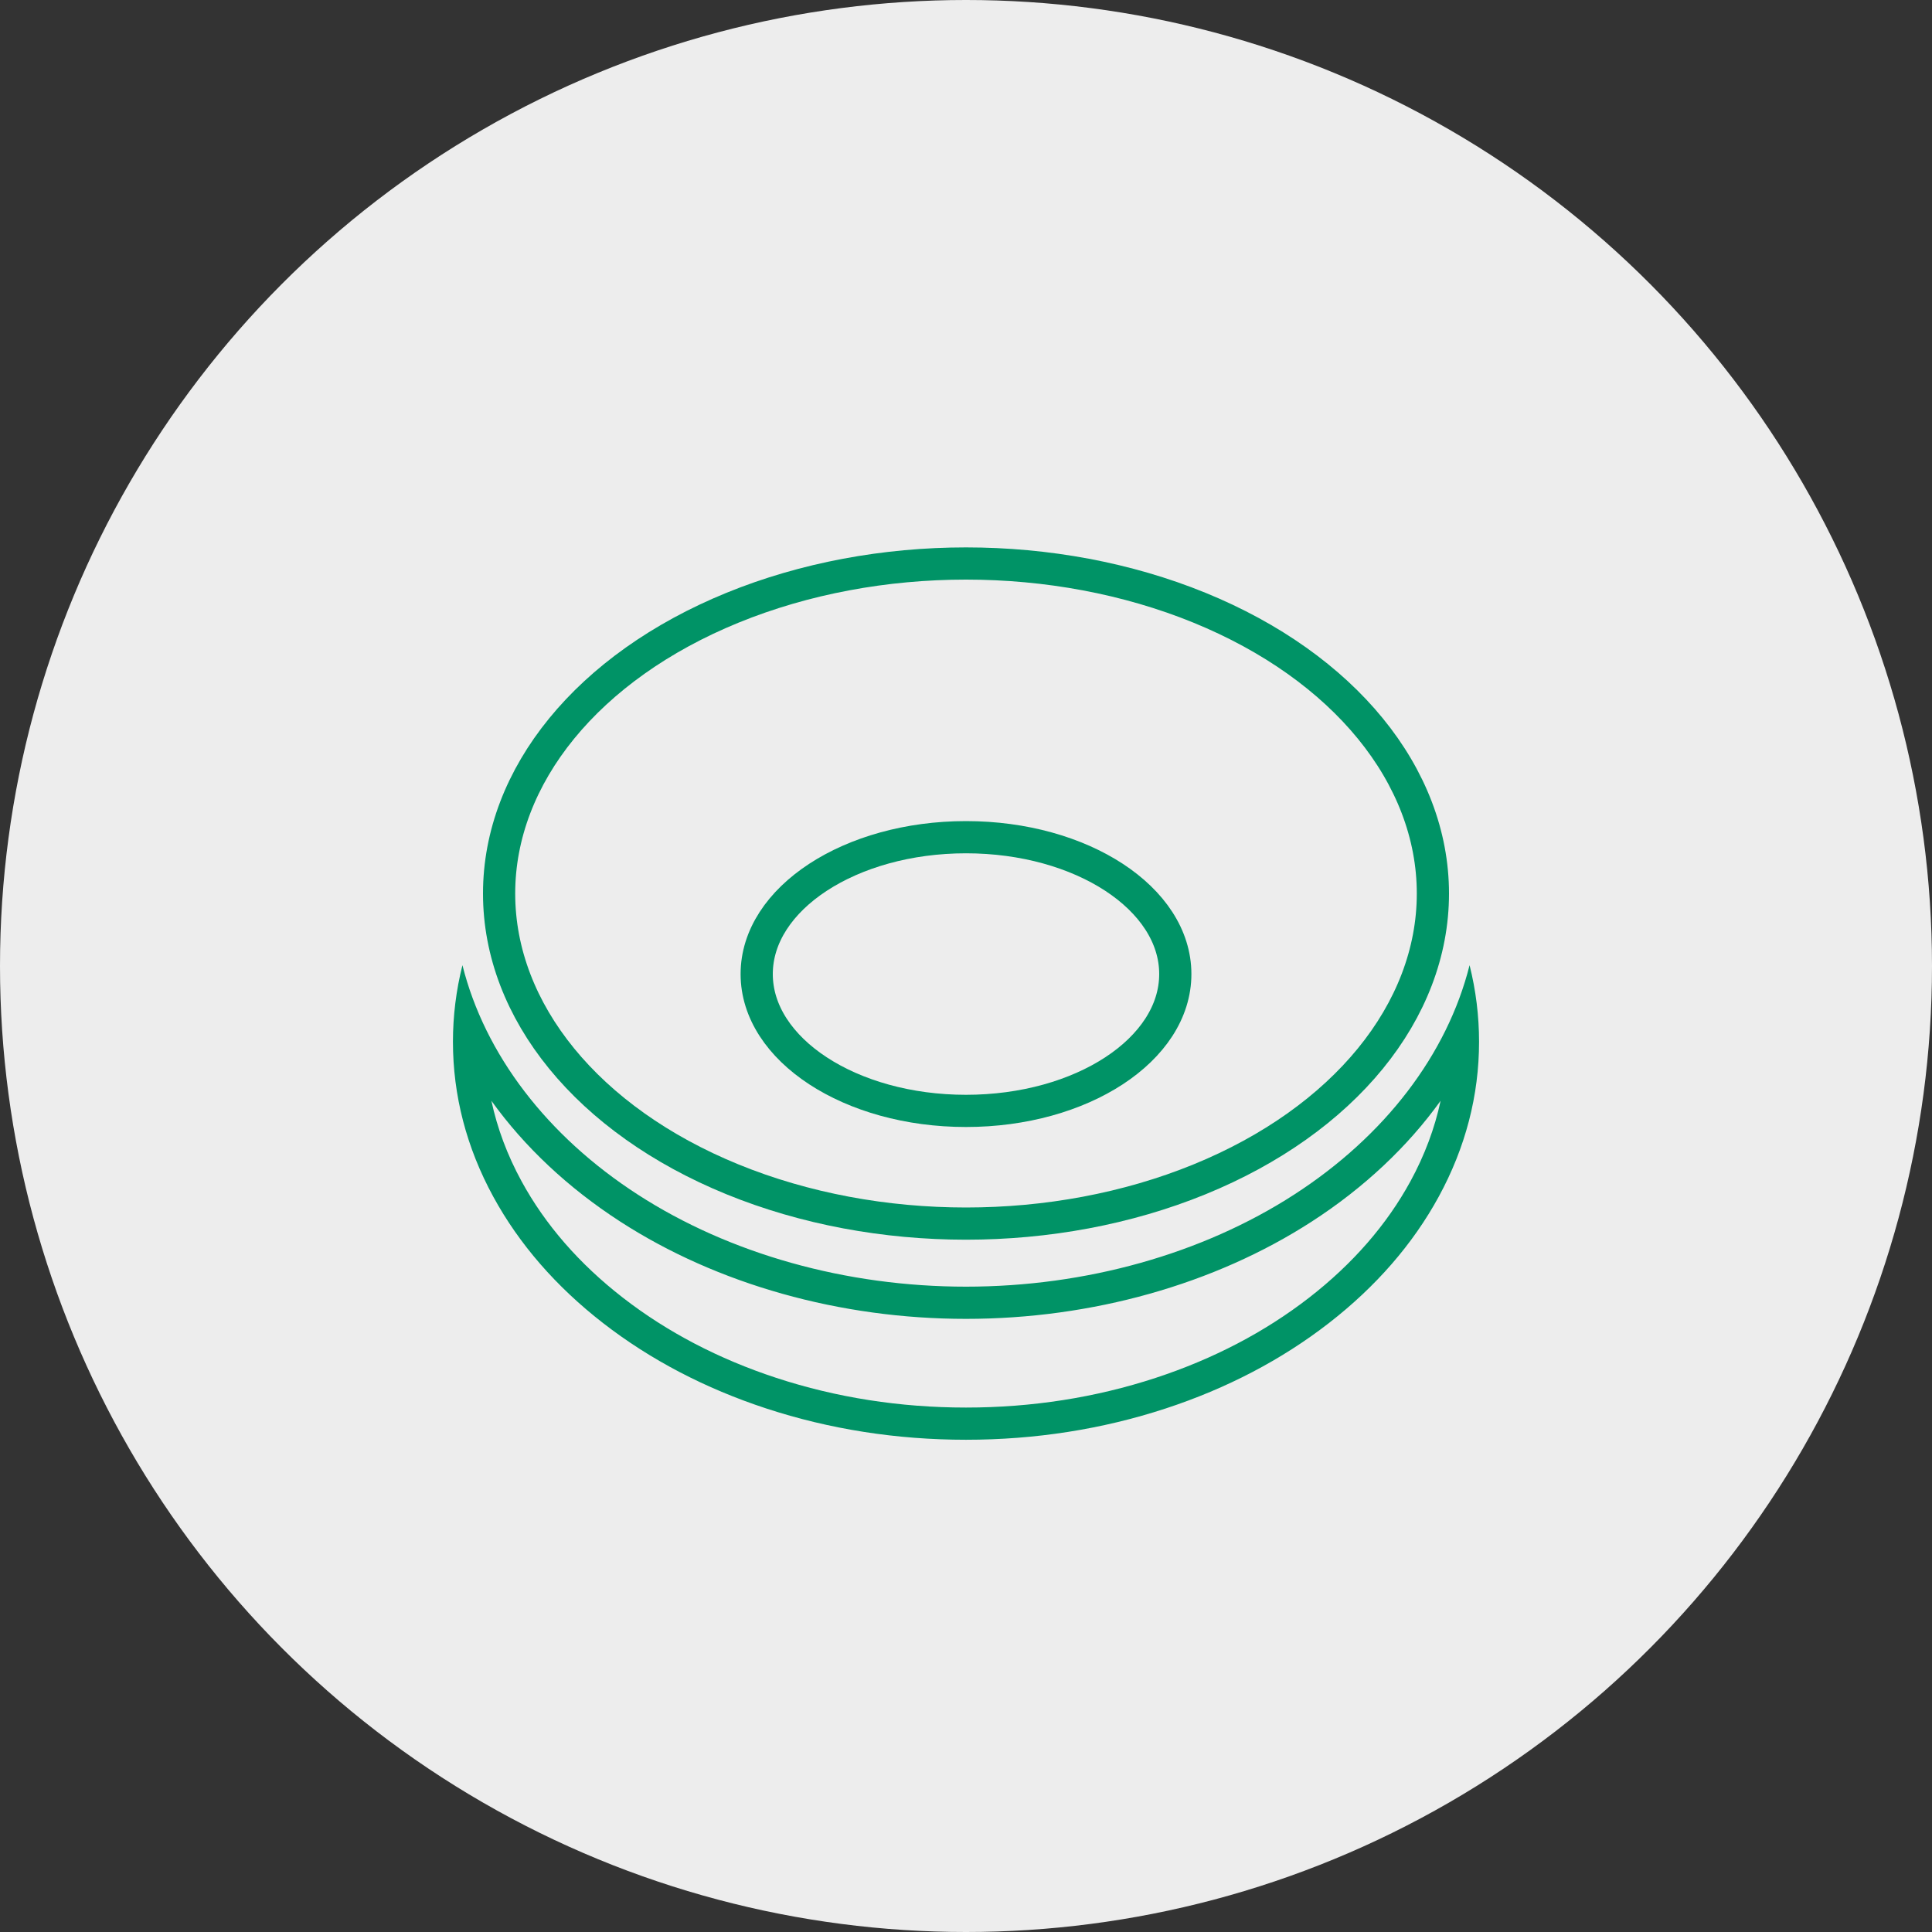 <?xml version="1.0" encoding="UTF-8"?>
<svg xmlns="http://www.w3.org/2000/svg" width="120" height="120" viewBox="0 0 120 120">
  <rect x="0" y="0" width="120" height="120" fill="#333333" stroke="none"/>
  <g id="Porcelan" transform="translate(-778 -2262)">
    <circle id="image" cx="60" cy="60" r="60" transform="translate(778 2262)" fill="#ededed"></circle>
    <g id="Group_1241" data-name="Group 1241" transform="translate(6.043 4.827)">
      <g id="Subtraction_17" data-name="Subtraction 17" transform="translate(800.09 2317.122)" fill="none">
        <path d="M31.866,29.477a39.7,39.7,0,0,1-12.4-1.943,33.463,33.463,0,0,1-10.13-5.3A25.356,25.356,0,0,1,2.5,14.377,19.918,19.918,0,0,1,0,4.755,19.474,19.474,0,0,1,.59,0c1.391,5.55,5.261,10.611,10.9,14.251a37.906,37.906,0,0,0,20.381,5.716,37.915,37.915,0,0,0,20.381-5.716c5.635-3.64,9.5-8.7,10.9-14.251a19.562,19.562,0,0,1,.589,4.755,19.927,19.927,0,0,1-2.5,9.622,25.361,25.361,0,0,1-6.83,7.858,33.468,33.468,0,0,1-10.13,5.3A39.717,39.717,0,0,1,31.866,29.477Z" stroke="none"></path>
        <path d="M 31.866 27.477 C 35.955 27.477 39.918 26.857 43.646 25.634 C 47.223 24.46 50.428 22.785 53.174 20.655 C 55.882 18.554 58.002 16.12 59.474 13.42 C 60.354 11.804 60.98 10.133 61.346 8.421 C 59.299 11.273 56.588 13.829 53.332 15.931 C 47.307 19.824 39.683 21.968 31.866 21.968 C 24.046 21.968 16.423 19.824 10.399 15.931 C 7.145 13.828 4.434 11.273 2.388 8.422 C 2.754 10.134 3.38 11.805 4.261 13.42 C 5.732 16.12 7.851 18.554 10.558 20.655 C 13.304 22.786 16.51 24.461 20.085 25.634 C 23.812 26.857 27.776 27.477 31.866 27.477 M 31.866 29.477 C 27.562 29.477 23.39 28.823 19.462 27.534 C 15.667 26.289 12.26 24.506 9.332 22.235 C 6.406 19.965 4.109 17.321 2.504 14.377 C 0.843 11.329 2.595825208118185e-06 8.091 2.595825208118185e-06 4.755 C 2.595825208118185e-06 3.156 0.198 1.556 0.59 5.390625119616743e-06 C 1.981 5.55 5.851 10.611 11.485 14.251 C 17.188 17.937 24.426 19.968 31.866 19.968 C 39.304 19.968 46.542 17.937 52.247 14.251 C 57.882 10.612 61.752 5.551 63.145 5.390625119616743e-06 C 63.536 1.557 63.734 3.157 63.734 4.755 C 63.734 8.091 62.891 11.329 61.23 14.377 C 59.625 17.321 57.326 19.965 54.4 22.235 C 51.473 24.506 48.064 26.289 44.269 27.534 C 40.34 28.823 36.166 29.477 31.866 29.477 Z" stroke="none" fill="#009366"></path>
      </g>
      <g id="Ellipse_98" data-name="Ellipse 98" transform="translate(801.957 2291.173)" fill="none" stroke="#009366" stroke-width="2">
        <ellipse cx="30" cy="21.5" rx="30" ry="21.5" stroke="none"></ellipse>
        <ellipse cx="30" cy="21.5" rx="29" ry="20.5" fill="none"></ellipse>
      </g>
      <g id="Ellipse_99" data-name="Ellipse 99" transform="translate(817.957 2308.173)" fill="none" stroke="#009366" stroke-width="2">
        <ellipse cx="14" cy="9.5" rx="14" ry="9.5" stroke="none"></ellipse>
        <ellipse cx="14" cy="9.5" rx="13" ry="8.5" fill="none"></ellipse>
      </g>
    </g>
  </g>
</svg>
